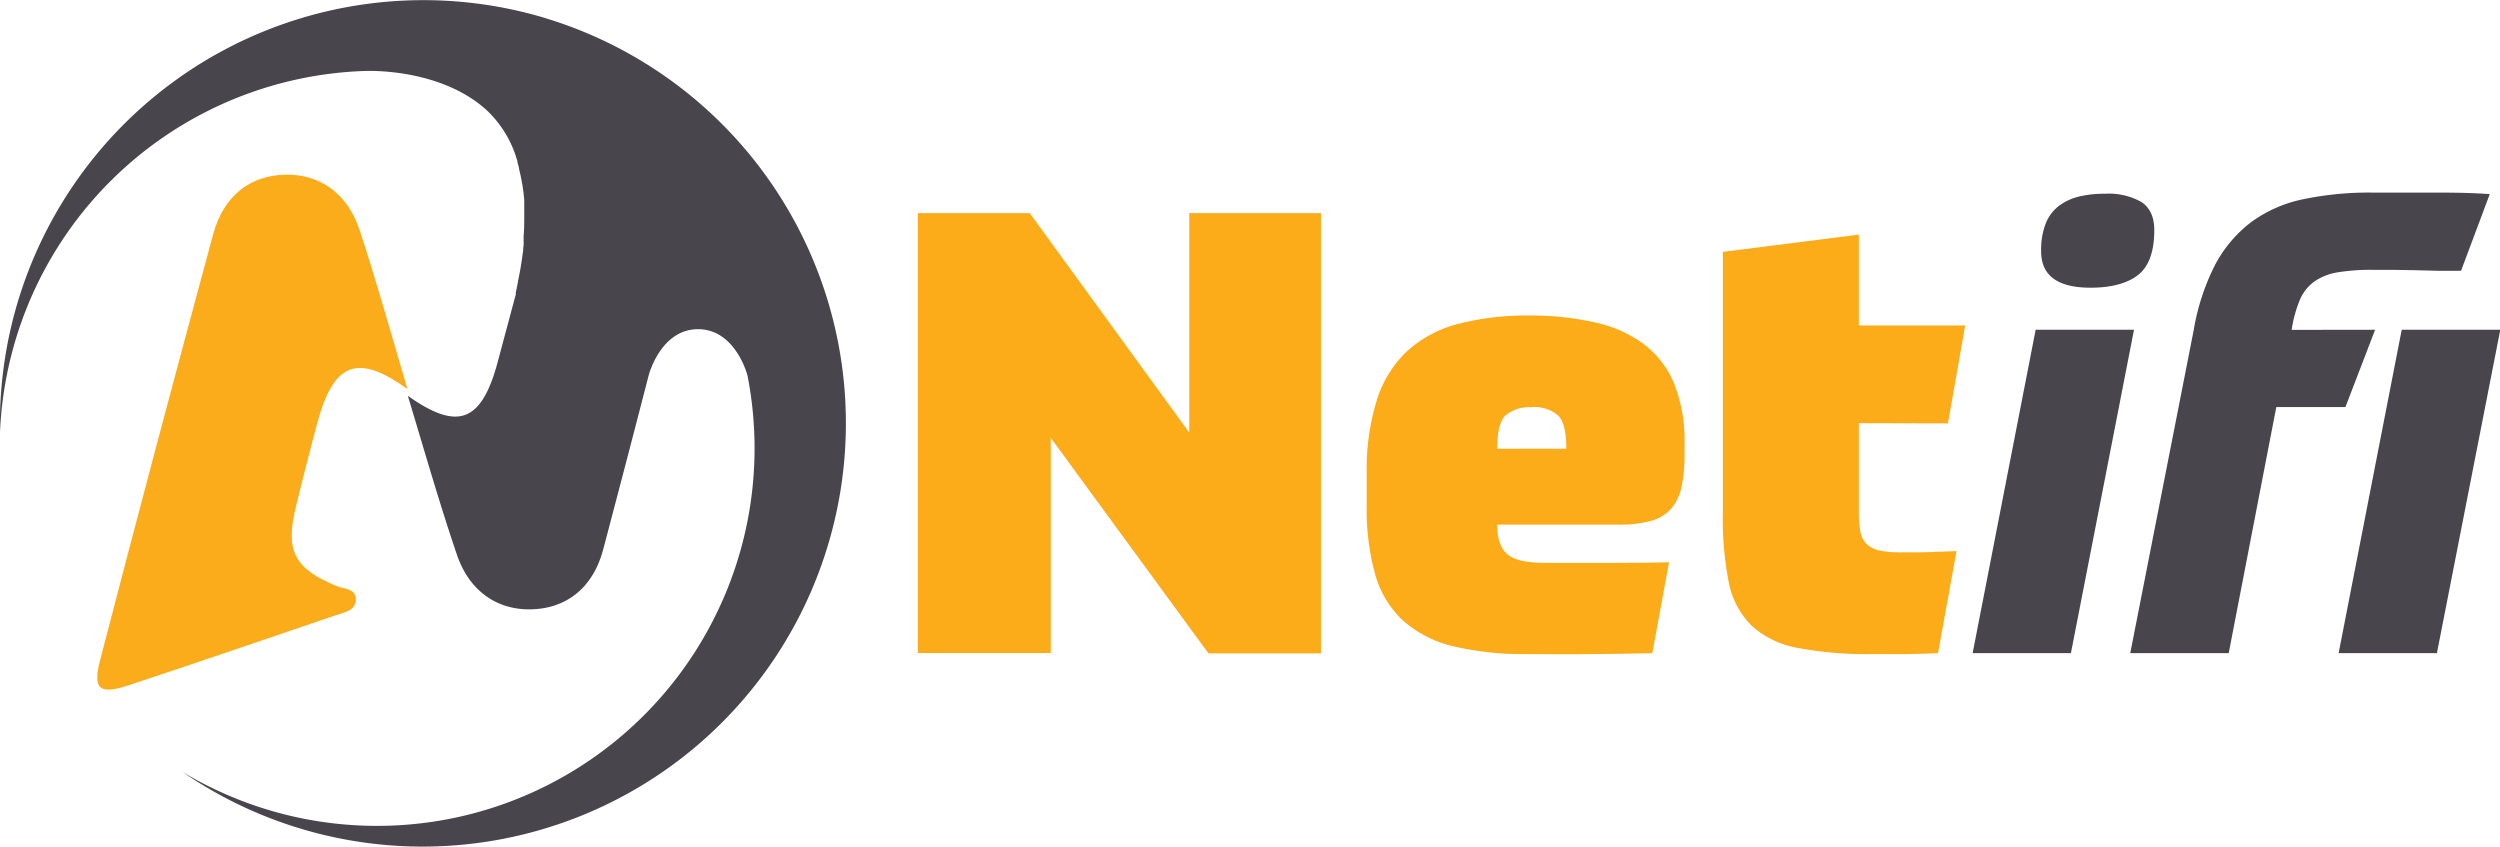 <svg xmlns="http://www.w3.org/2000/svg" viewBox="0 0 433.95 147"><defs><style>.cls-1{fill:#fbac18;}.cls-2{fill:#48454c;}.cls-3{fill:#faac1a;}</style></defs><g id="Layer_2" data-name="Layer 2"><g id="Layer_1-2" data-name="Layer 1"><path class="cls-1" d="M182.39,76v37.35H159.32V37h19.42l27.69,38.09V37h22.86v76.41H209.76Z"/><path class="cls-1" d="M268.14,97.7h11.27c3.72,0,7.15,0,10.3-.11l-2.9,15.78q-3.85.1-9.66.16t-11.91,0a53.28,53.28,0,0,1-12.93-1.34,19.92,19.92,0,0,1-8.69-4.4,17.19,17.19,0,0,1-4.89-8,41.8,41.8,0,0,1-1.5-12V82A40.36,40.36,0,0,1,239,69.42a19.69,19.69,0,0,1,5.26-8.48,20.94,20.94,0,0,1,8.85-4.72,47.65,47.65,0,0,1,12.5-1.45A50.21,50.21,0,0,1,277,56a22.09,22.09,0,0,1,8.43,3.81,16.51,16.51,0,0,1,5.2,6.87A26.91,26.91,0,0,1,292.4,77v1.93a26.81,26.81,0,0,1-.49,5.42,8.59,8.59,0,0,1-1.72,3.81,7.08,7.08,0,0,1-3.43,2.2,19.63,19.63,0,0,1-5.74.7H259.88c0,2.43.59,4.14,1.77,5.15S265,97.7,268.14,97.7Zm-2.25-27a6.37,6.37,0,0,0-4.56,1.39q-1.45,1.4-1.45,5.8h12c0-2.94-.49-4.87-1.45-5.8A6.4,6.4,0,0,0,265.89,70.66Z"/><path class="cls-1" d="M322.66,73.45V89a16.77,16.77,0,0,0,.27,3.33A4,4,0,0,0,324,94.43a4.6,4.6,0,0,0,2.25,1.13,18,18,0,0,0,3.71.32c2.28,0,4.09,0,5.42-.06s2.73-.09,4.23-.16l-3.21,17.71c-1.51.07-3.14.12-4.89.16s-3.88,0-6.38,0a64.78,64.78,0,0,1-13.1-1.07,16.2,16.2,0,0,1-7.94-3.81,14.38,14.38,0,0,1-4-7.51A56.88,56.88,0,0,1,299.05,89V43.72l23.61-3V56.49h18.46l-3,17Z"/><path class="cls-2" d="M353.35,57.24h17.07l-10.95,56.13H342.41Zm12-23.61a11.6,11.6,0,0,1,6.39,1.45c1.46,1,2.2,2.59,2.2,4.88,0,3.79-1,6.41-2.9,7.84s-4.65,2.14-8.15,2.14q-8.6,0-8.59-6.33a12.76,12.76,0,0,1,.8-4.83,7.2,7.2,0,0,1,2.31-3.06,9.57,9.57,0,0,1,3.49-1.61A19,19,0,0,1,365.37,33.63Z"/><path class="cls-2" d="M412.27,57.24l-5.15,13.42h-12l-8.26,42.71H369.77l11-56A39.3,39.3,0,0,1,384.48,46a22.63,22.63,0,0,1,6.22-7.4,23.2,23.2,0,0,1,9-4,56,56,0,0,1,12.18-1.17q5.91,0,11.38,0t8.91.27L427.19,47c-1.29,0-2.66,0-4.13,0l-4.29-.11c-1.4,0-2.7-.05-3.92-.05h-3a35.15,35.15,0,0,0-6.06.43,9.86,9.86,0,0,0-4,1.55A7.53,7.53,0,0,0,399.23,52a22.5,22.5,0,0,0-1.45,5.26Zm4.62,0H434L423,113.37H405.94Z"/><path class="cls-3" d="M70.72,67.53C62.05,61.3,57.87,62.8,55,73.7c-1.27,4.77-2.51,9.56-3.66,14.36-1.85,7.63-.23,10.65,7.11,13.68,1.3.54,3.43.38,3.32,2.45-.1,1.8-2,2.1-3.4,2.57C46.3,110.86,34.27,115,22.17,119c-5,1.62-6.09.58-4.78-4.47Q27,77.54,37,40.67c1.83-6.78,6.54-10.29,12.68-10.35,5.82-.06,10.59,3.19,12.72,9.55C65.37,48.87,67.9,58,70.72,67.53Z"/><path class="cls-2" d="M94.63,3.13A73.51,73.51,0,0,0,0,75,65.55,65.55,0,0,1,63.67,12.31h.57c2.59,0,13.39.39,20.43,7a19.11,19.11,0,0,1,4.85,7.74h0c.1.32.21.65.31,1a.75.75,0,0,1,0,.16c.09.32.19.64.27,1a.8.8,0,0,1,0,.15c.09.33.16.67.24,1h0A32.59,32.59,0,0,1,91,34.72a.61.61,0,0,0,0,.14c0,.31,0,.63,0,1V36c0,.31,0,.62,0,.92v.19c0,1.34,0,2.63-.11,3.86a2.28,2.28,0,0,1,0,.27c0,.25,0,.5,0,.75l0,.3c0,.24,0,.49-.07.73l0,.24c0,.26-.06.51-.09.76h0c-.21,1.66-.47,3.12-.71,4.28h0q-.06.3-.12.57a.24.24,0,0,1,0,.08c0,.17-.08.34-.11.49a.31.31,0,0,1,0,.08c0,.15-.06.29-.1.43a.17.17,0,0,1,0,.07c0,.13-.06.24-.09.35a.11.11,0,0,1,0,.06c0,.1-.05.19-.07.27a.08.08,0,0,1,0,.05.83.83,0,0,1,0,.2.08.08,0,0,1,0,0,1.47,1.47,0,0,1,0,.16h0Q88,56.81,86.5,62.43c-2.83,10.91-7,12.45-15.71,6.27,2.87,9.49,5.47,18.62,8.53,27.61,2.16,6.34,7,9.56,12.77,9.46,6.13-.1,10.83-3.64,12.62-10.43q4-15.11,7.89-30.2h0s2.06-8,8.57-8,8.57,8,8.57,8v0A65.54,65.54,0,0,1,31.69,134,73.48,73.48,0,1,0,94.63,3.14Z"/></g></g></svg>
